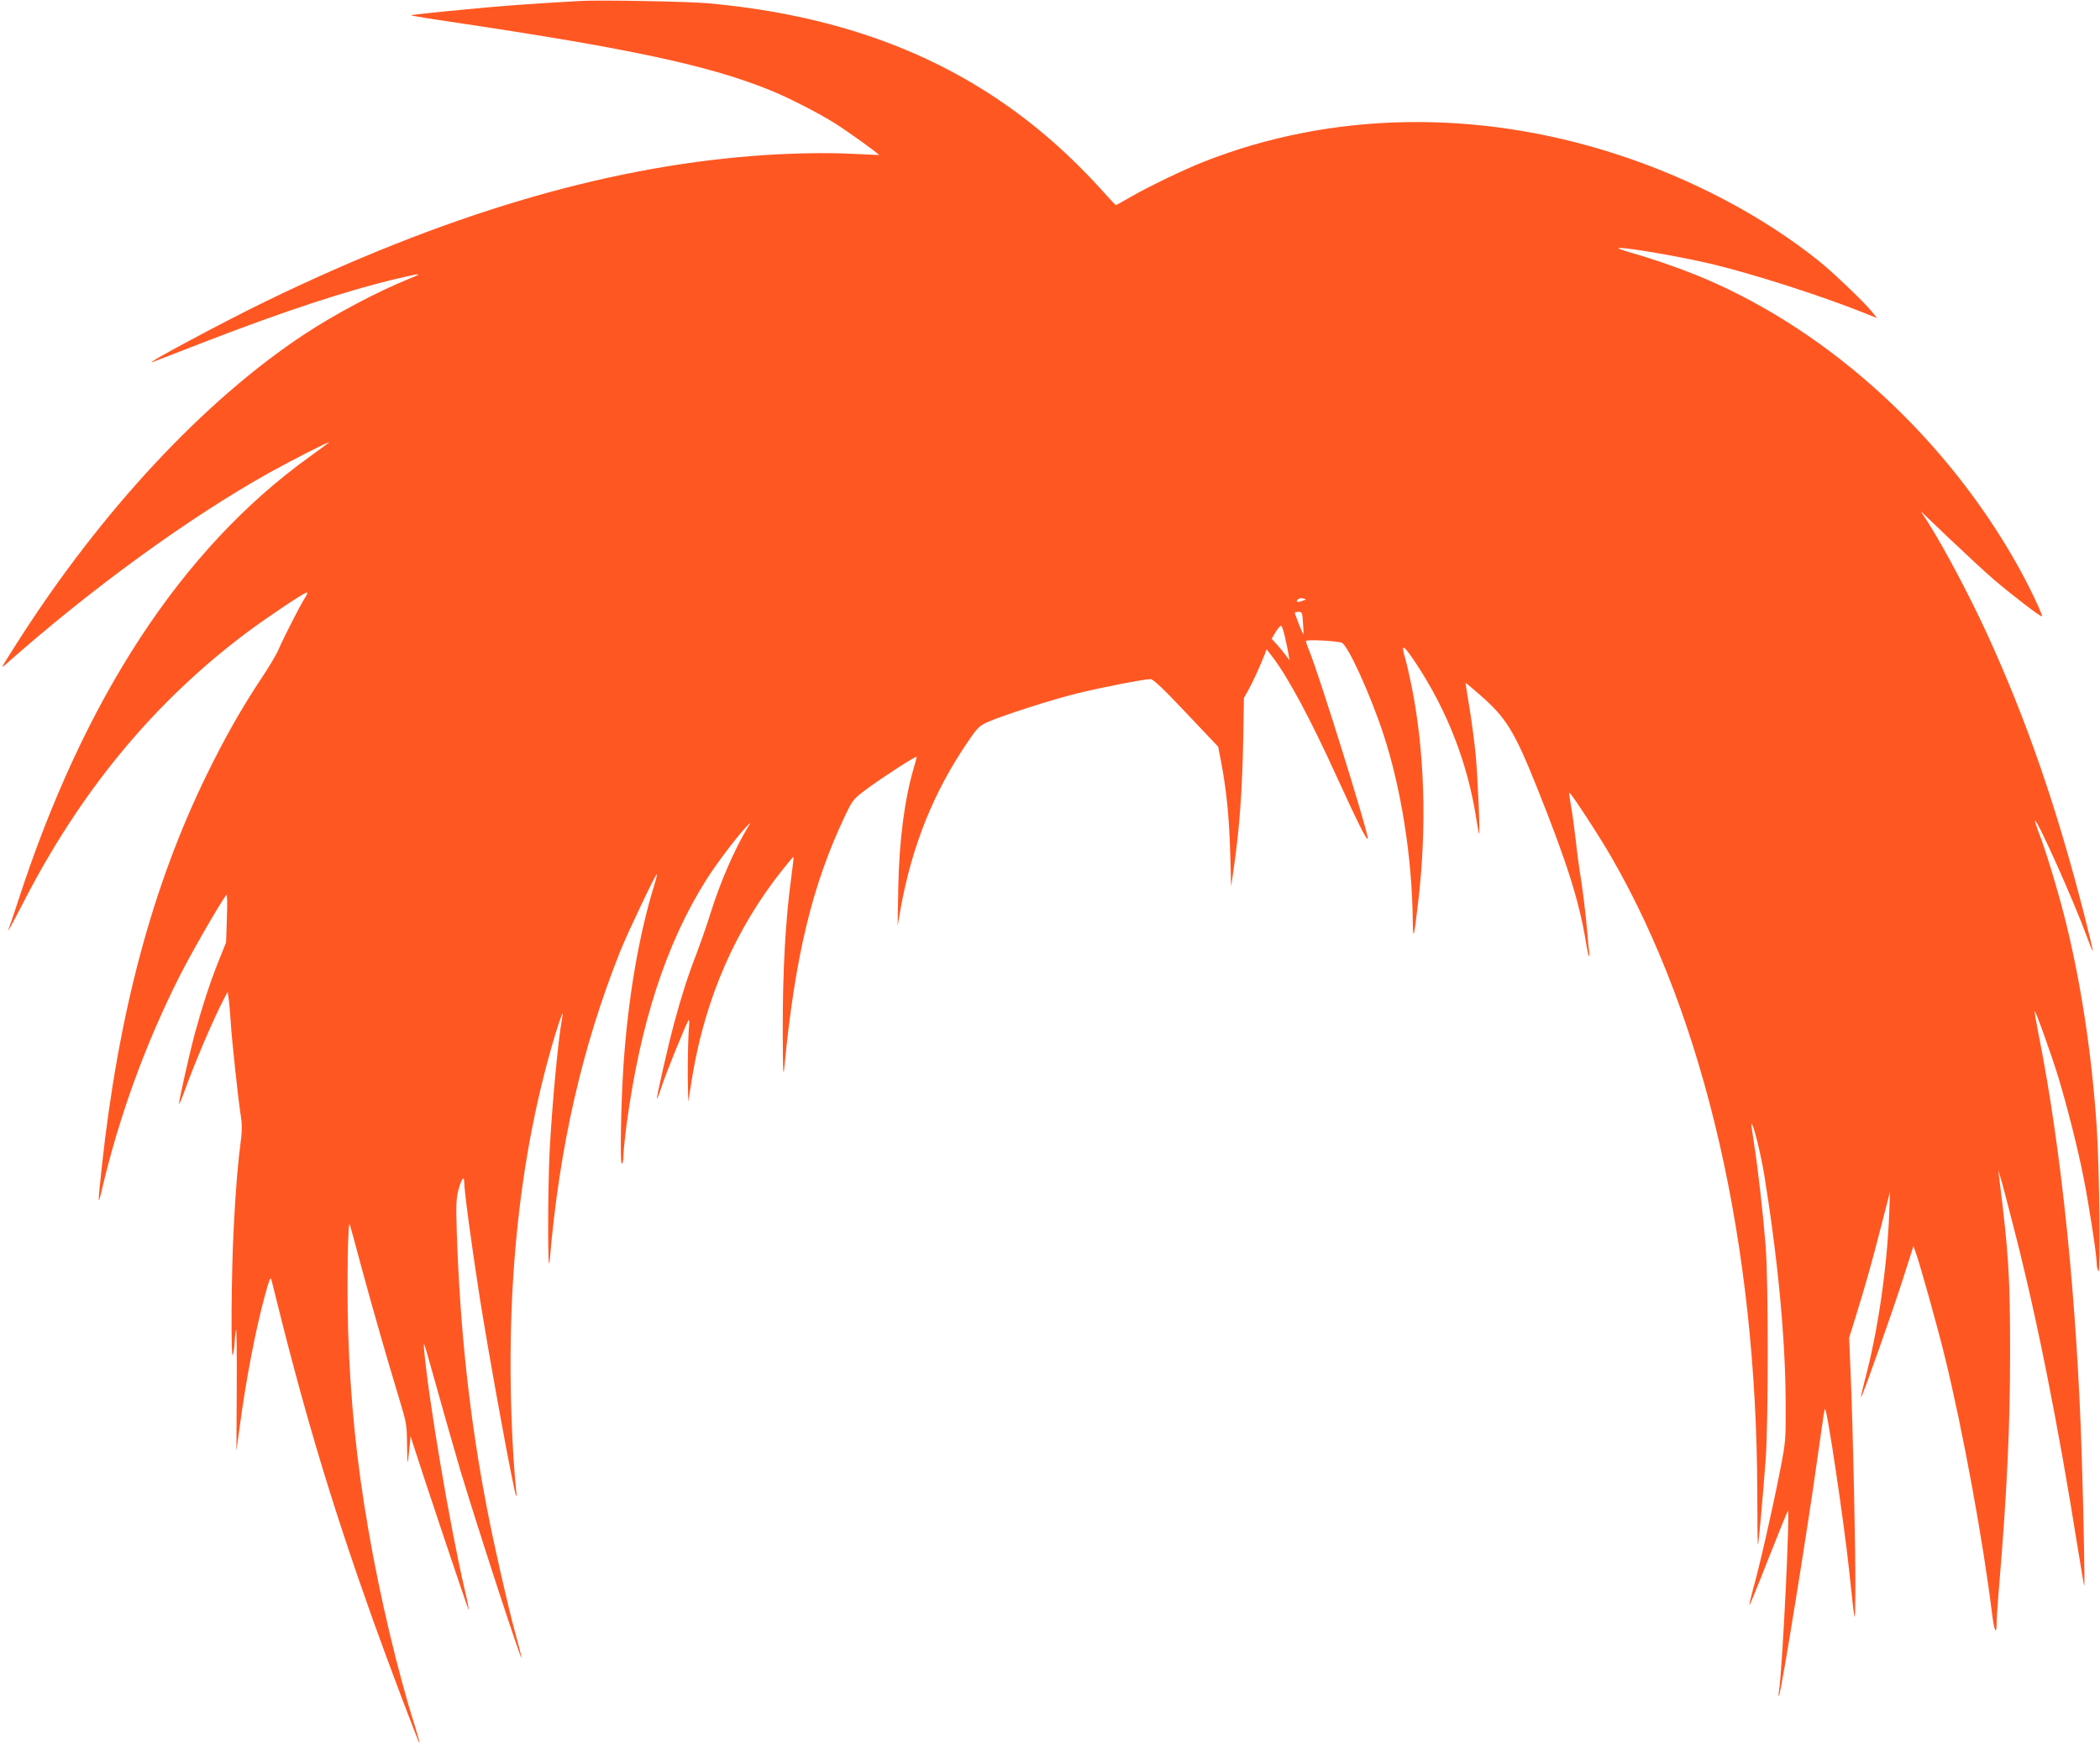 <?xml version="1.0" standalone="no"?>
<!DOCTYPE svg PUBLIC "-//W3C//DTD SVG 20010904//EN"
 "http://www.w3.org/TR/2001/REC-SVG-20010904/DTD/svg10.dtd">
<svg version="1.0" xmlns="http://www.w3.org/2000/svg"
 width="1280pt" height="1071pt" viewBox="0 0 1280 1071"
 preserveAspectRatio="xMidYMid meet">
<g transform="translate(0,1071) scale(0.1,-0.1)"
fill="#ff5722" stroke="none">
<path d="M3535 10704 c-318 -18 -482 -30 -734 -55 -161 -15 -295 -30 -297 -32
-2 -2 126 -23 284 -46 1056 -158 1533 -260 1904 -410 110 -44 298 -140 399
-204 81 -51 272 -189 267 -192 -2 0 -73 3 -158 7 -161 9 -408 4 -615 -13 -916
-72 -1885 -362 -2965 -886 -260 -126 -761 -395 -690 -370 8 3 155 59 326 126
477 184 856 309 1159 381 155 37 170 37 75 -1 -192 -78 -443 -211 -632 -335
-613 -404 -1244 -1081 -1756 -1886 -101 -159 -100 -158 -66 -127 520 461 1115
893 1605 1167 135 75 380 200 364 185 -5 -5 -59 -45 -120 -89 -777 -559 -1375
-1472 -1777 -2714 -28 -85 -53 -159 -56 -165 -3 -5 -3 -8 0 -5 4 3 42 75 86
160 351 686 800 1230 1369 1656 111 83 328 229 359 241 12 4 10 -4 -8 -33 -30
-47 -127 -237 -161 -315 -13 -31 -60 -109 -104 -175 -117 -175 -222 -360 -333
-587 -331 -677 -538 -1452 -640 -2395 -23 -214 -24 -241 -3 -152 105 454 266
898 474 1312 77 153 263 475 289 502 5 5 6 -55 3 -140 l-5 -149 -48 -120 c-51
-127 -103 -289 -145 -445 -33 -126 -95 -401 -94 -420 0 -8 17 32 38 90 63 173
169 422 238 555 l21 39 5 -39 c4 -22 9 -85 13 -140 6 -110 48 -498 63 -586 6
-33 6 -84 1 -125 -21 -163 -32 -295 -45 -539 -15 -273 -19 -828 -5 -785 4 14
9 48 10 75 1 28 5 63 9 80 3 16 5 -144 4 -355 l-2 -385 19 140 c39 292 97 596
154 805 25 94 35 119 40 100 194 -791 357 -1338 615 -2064 100 -279 284 -767
288 -762 2 2 -10 46 -26 97 -106 333 -215 793 -285 1199 -73 419 -111 800
-124 1215 -8 273 -2 684 10 650 4 -11 34 -121 67 -245 69 -255 155 -556 230
-803 50 -163 51 -172 52 -300 2 -131 3 -132 15 -7 l7 65 12 -40 c62 -196 340
-1024 342 -1021 2 2 -9 62 -26 132 -90 386 -218 1147 -246 1454 -5 59 -2 51
35 -80 78 -280 142 -504 186 -654 102 -339 371 -1165 373 -1143 1 5 -17 74
-39 154 -45 165 -124 512 -169 743 -108 556 -167 1099 -187 1701 -5 169 -3
205 11 258 20 71 35 87 35 38 0 -51 46 -389 95 -703 60 -379 209 -1192 221
-1203 4 -3 3 12 0 34 -3 22 -10 110 -16 195 -59 963 27 1833 256 2589 36 116
52 155 40 92 -24 -126 -61 -527 -76 -811 -12 -242 -12 -805 1 -660 59 694 198
1300 429 1880 43 108 215 470 223 470 3 0 -3 -28 -14 -62 -95 -308 -160 -688
-188 -1093 -16 -227 -23 -617 -11 -610 6 3 10 26 10 49 0 24 9 112 20 196 82
610 241 1100 484 1485 57 91 175 248 236 315 39 41 40 42 20 10 -82 -135 -170
-337 -230 -530 -23 -74 -62 -184 -85 -245 -52 -133 -93 -263 -135 -419 -40
-148 -110 -459 -106 -464 2 -2 16 34 31 80 31 93 151 388 163 400 4 4 4 -25 0
-65 -3 -39 -6 -160 -6 -267 1 -107 3 -179 5 -160 2 19 13 89 24 155 80 475
264 895 548 1252 36 45 66 81 68 80 1 -2 -4 -48 -11 -102 -39 -279 -56 -597
-55 -975 1 -233 3 -276 10 -205 64 671 169 1108 367 1526 50 105 51 106 139
172 86 64 295 199 300 194 1 -2 -6 -32 -17 -67 -57 -194 -90 -448 -95 -740
l-4 -225 19 109 c70 384 202 712 412 1018 55 81 68 94 118 116 94 42 398 139
550 176 151 37 405 86 443 86 16 0 80 -61 217 -206 l195 -206 17 -87 c33 -173
49 -330 56 -546 l6 -220 18 125 c33 235 49 455 55 740 l5 285 28 50 c26 47 76
156 100 219 l10 28 35 -45 c97 -127 233 -381 395 -737 123 -269 182 -388 187
-373 8 23 -303 1021 -359 1151 -10 24 -18 48 -18 54 0 10 165 3 216 -9 36 -8
172 -305 256 -558 108 -329 175 -751 179 -1134 2 -133 7 -115 34 118 53 453
38 917 -41 1308 -14 67 -31 144 -39 170 -29 96 -11 86 71 -39 183 -279 305
-590 358 -913 8 -49 17 -101 20 -115 10 -51 -6 330 -19 475 -8 83 -26 216 -39
295 -13 80 -24 146 -23 147 1 1 39 -31 84 -70 164 -143 211 -219 351 -567 182
-455 256 -688 298 -939 7 -46 16 -87 20 -90 3 -3 3 10 0 29 -3 19 -8 71 -11
115 -8 98 -31 290 -45 365 -5 30 -17 118 -25 195 -9 77 -22 174 -30 215 -7 41
-12 76 -10 78 6 6 184 -266 259 -397 570 -990 883 -2356 887 -3868 0 -179 2
-323 4 -321 4 4 28 269 47 518 17 225 17 1094 0 1305 -17 209 -48 481 -71 625
-10 63 -17 117 -16 118 10 11 56 -175 79 -313 84 -522 128 -995 130 -1380 1
-239 1 -241 -37 -435 -44 -223 -123 -573 -162 -709 -14 -51 -24 -95 -22 -97 2
-2 54 125 116 284 62 158 116 289 118 292 15 15 -32 -952 -53 -1095 -4 -22 -4
-38 -1 -35 12 12 176 1025 236 1460 39 275 41 293 46 289 14 -15 112 -671 145
-974 39 -366 37 -361 39 -125 1 250 -15 996 -29 1315 l-9 220 39 125 c60 194
98 327 156 555 l54 210 -5 -140 c-14 -334 -70 -719 -151 -1019 -13 -50 -22
-91 -20 -93 5 -5 179 486 252 711 l67 210 14 -40 c30 -85 134 -459 177 -634
111 -454 234 -1127 288 -1567 13 -108 28 -137 28 -55 0 26 7 126 15 222 48
571 67 975 67 1420 0 464 -8 602 -67 1075 l-5 40 14 -45 c8 -25 41 -151 74
-280 143 -551 274 -1207 397 -1980 20 -123 37 -226 39 -227 4 -5 -4 442 -15
782 -29 955 -124 1882 -265 2588 -14 71 -24 130 -22 132 5 6 102 -265 144
-402 54 -178 120 -440 153 -608 34 -169 81 -478 81 -527 0 -18 5 -40 11 -48
13 -19 5 649 -11 880 -31 459 -101 910 -200 1295 -44 171 -117 410 -155 504
-13 36 -23 66 -21 68 11 12 236 -488 311 -695 21 -56 39 -101 41 -99 2 1 -21
97 -50 212 -170 665 -354 1196 -594 1720 -106 231 -260 522 -360 680 l-45 69
179 -171 c99 -94 219 -205 268 -247 118 -100 286 -229 292 -223 7 6 -76 180
-142 299 -435 781 -1138 1428 -1909 1758 -121 52 -313 120 -458 161 -42 12
-75 24 -73 26 12 12 375 -50 576 -98 247 -60 633 -183 898 -287 l103 -41 -30
37 c-43 55 -235 239 -321 308 -343 276 -785 509 -1247 657 -848 273 -1731 256
-2503 -48 -126 -50 -334 -150 -444 -213 -49 -29 -91 -52 -94 -52 -3 0 -30 28
-61 63 -211 237 -434 433 -676 593 -486 323 -1062 512 -1750 574 -119 11 -664
21 -780 14z m4409 -3655 c-33 -13 -48 -11 -35 5 7 8 21 12 33 8 21 -5 21 -6 2
-13z m-2 -136 c3 -38 4 -69 3 -71 -1 -1 -11 21 -23 50 -11 29 -23 61 -27 71
-6 13 -2 17 18 17 23 0 25 -3 29 -67z m-109 -90 c9 -38 18 -84 21 -103 l6 -35
-23 30 c-12 17 -36 46 -54 66 l-32 35 25 42 c14 23 29 40 34 37 4 -3 15 -35
23 -72z"/>
</g>
</svg>
